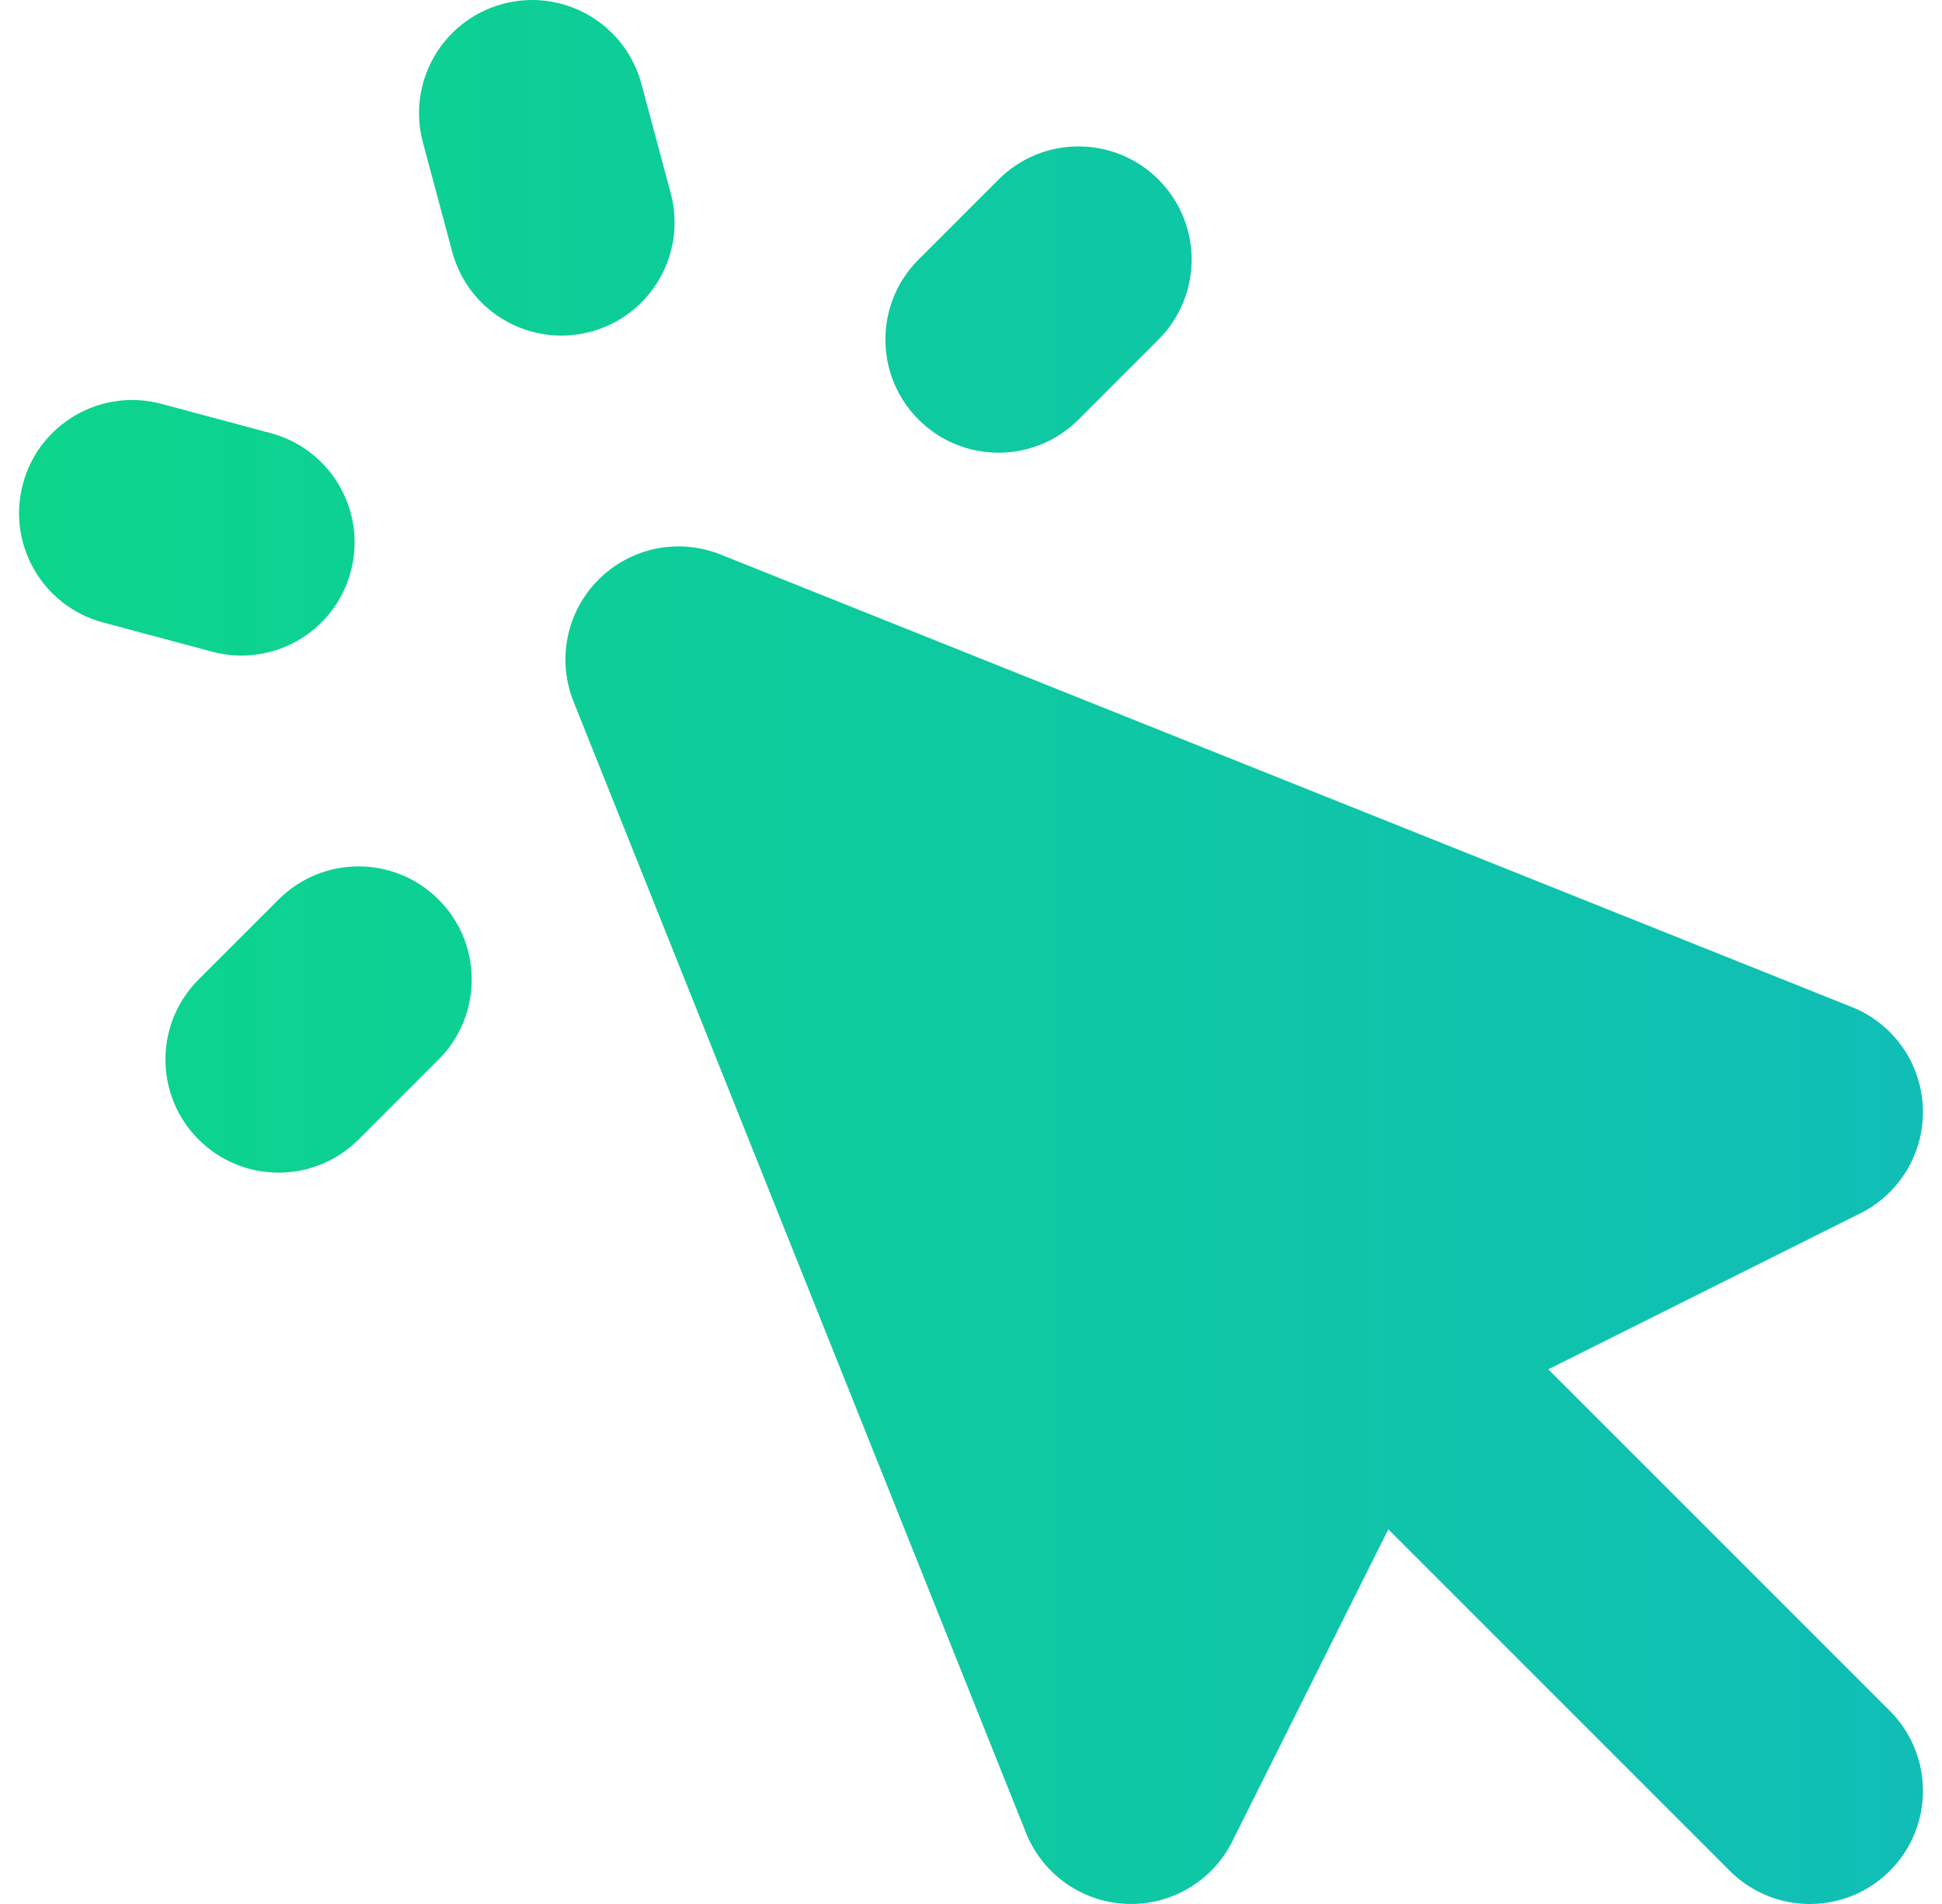 <?xml version="1.0" encoding="UTF-8"?> <svg xmlns="http://www.w3.org/2000/svg" width="51" height="50" viewBox="0 0 51 50" fill="none"><path d="M16.845 2.203C16.42 0.618 14.791 -0.323 13.206 0.102C11.621 0.527 10.681 2.156 11.106 3.741L11.875 6.61C12.299 8.195 13.928 9.136 15.513 8.711C17.098 8.286 18.038 6.657 17.614 5.072L16.845 2.203Z" fill="url(#paint0_linear_1208_1875)"></path><path d="M4.241 10.606C2.656 10.181 1.027 11.121 0.602 12.706C0.177 14.291 1.118 15.92 2.703 16.345L5.572 17.114C7.157 17.538 8.786 16.598 9.211 15.013C9.636 13.428 8.695 11.799 7.11 11.375L4.241 10.606Z" fill="url(#paint1_linear_1208_1875)"></path><path d="M30.424 8.917C31.584 7.757 31.584 5.876 30.424 4.715C29.264 3.555 27.383 3.555 26.223 4.715L24.122 6.816C22.962 7.976 22.962 9.857 24.122 11.018C25.282 12.178 27.163 12.178 28.324 11.018L30.424 8.917Z" fill="url(#paint2_linear_1208_1875)"></path><path d="M9.417 29.924L11.518 27.824C12.678 26.663 12.678 24.782 11.518 23.622C10.357 22.462 8.476 22.462 7.316 23.622L5.215 25.723C4.055 26.883 4.055 28.764 5.215 29.924C6.376 31.084 8.257 31.084 9.417 29.924Z" fill="url(#paint3_linear_1208_1875)"></path><path d="M18.924 14.562C17.82 14.12 16.56 14.379 15.72 15.219C14.879 16.06 14.62 17.32 15.062 18.424L26.945 48.132C27.38 49.219 28.411 49.949 29.58 49.997C30.749 50.046 31.838 49.404 32.361 48.358L36.459 40.161L45.428 49.13C46.589 50.29 48.47 50.29 49.63 49.13C50.79 47.969 50.79 46.089 49.63 44.928L40.661 35.959L48.858 31.861C49.904 31.338 50.546 30.249 50.497 29.08C50.449 27.911 49.719 26.88 48.633 26.445L18.924 14.562Z" fill="url(#paint4_linear_1208_1875)"></path><defs><linearGradient id="paint0_linear_1208_1875" x1="0.5" y1="25" x2="50.5" y2="25" gradientUnits="userSpaceOnUse"><stop stop-color="#0CD58B"></stop><stop offset="1" stop-color="#10BEB6"></stop></linearGradient><linearGradient id="paint1_linear_1208_1875" x1="0.5" y1="25" x2="50.5" y2="25" gradientUnits="userSpaceOnUse"><stop stop-color="#0CD58B"></stop><stop offset="1" stop-color="#10BEB6"></stop></linearGradient><linearGradient id="paint2_linear_1208_1875" x1="0.5" y1="25" x2="50.5" y2="25" gradientUnits="userSpaceOnUse"><stop stop-color="#0CD58B"></stop><stop offset="1" stop-color="#10BEB6"></stop></linearGradient><linearGradient id="paint3_linear_1208_1875" x1="0.5" y1="25" x2="50.5" y2="25" gradientUnits="userSpaceOnUse"><stop stop-color="#0CD58B"></stop><stop offset="1" stop-color="#10BEB6"></stop></linearGradient><linearGradient id="paint4_linear_1208_1875" x1="0.5" y1="25" x2="50.5" y2="25" gradientUnits="userSpaceOnUse"><stop stop-color="#0CD58B"></stop><stop offset="1" stop-color="#10BEB6"></stop></linearGradient></defs></svg> 
